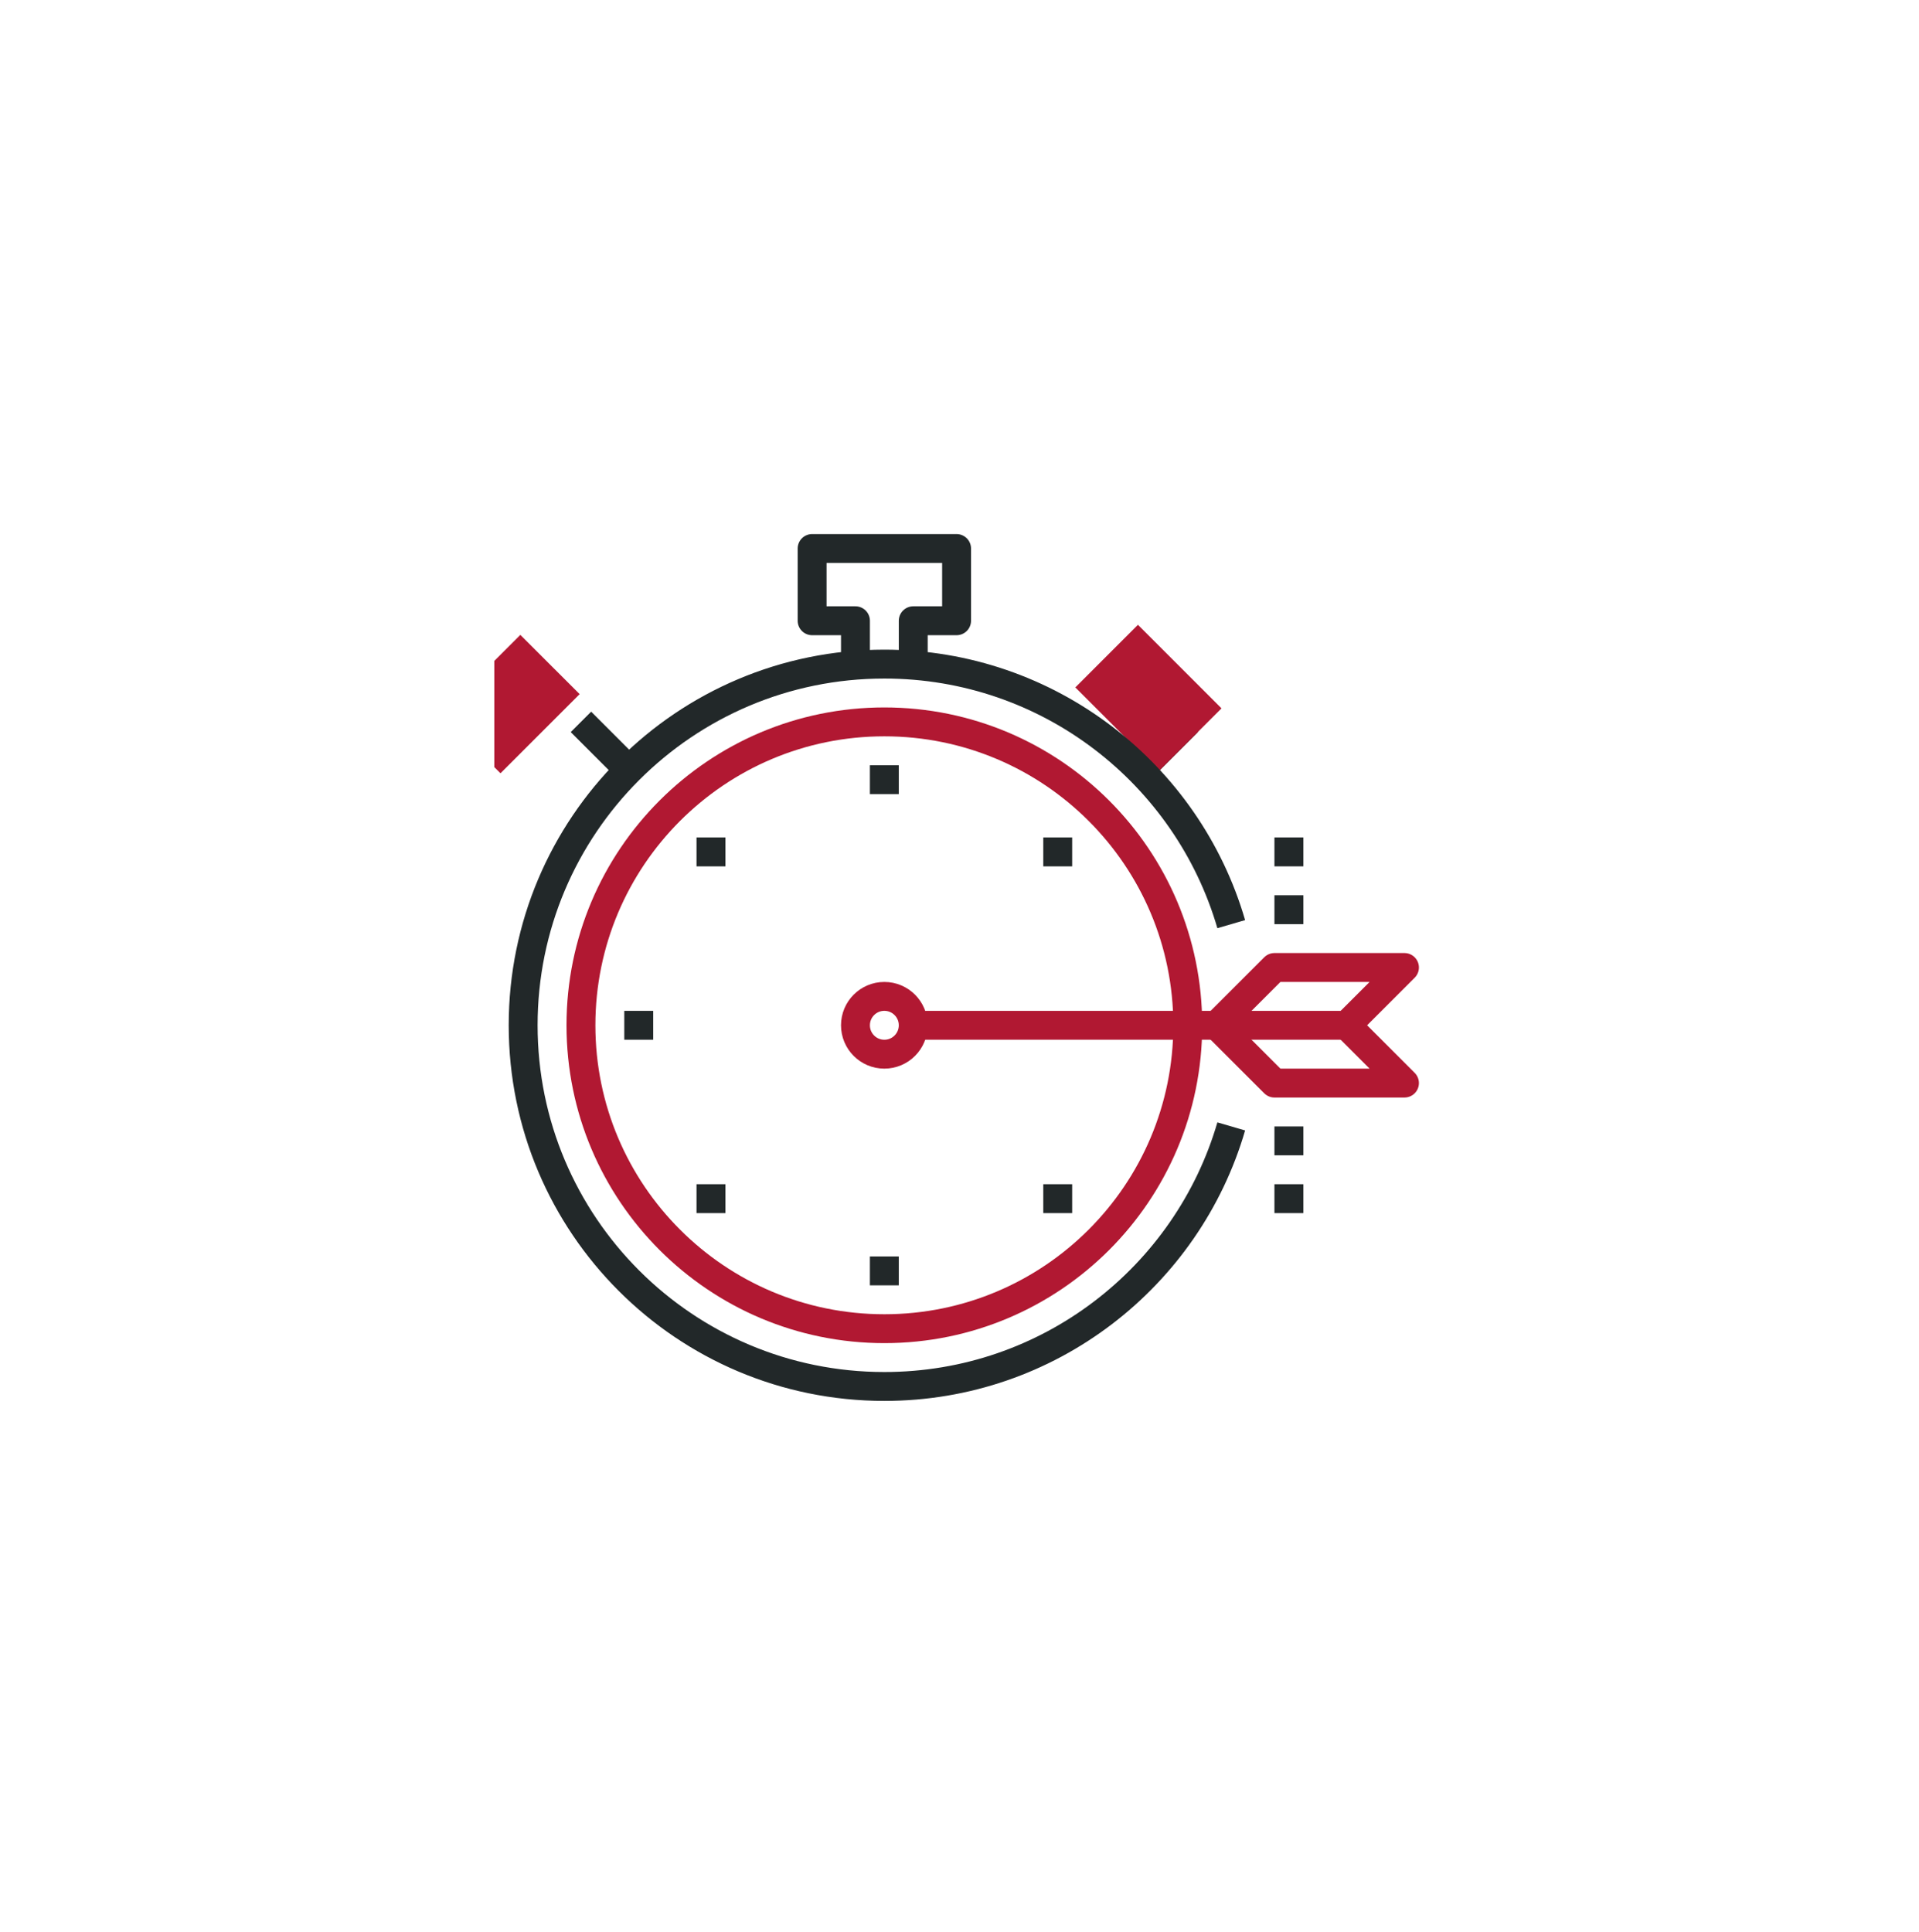 <svg width="146" height="147" viewBox="0 0 146 147" fill="none" xmlns="http://www.w3.org/2000/svg">
<path d="M72.881 0.755L135.975 37.183V110.038L72.881 146.465L9.786 110.038V37.183L72.881 0.755Z" fill="white"/>
<g clip-path="url(#clip0)">
<path d="M65.084 50.527V47.229H61.786V41.733H72.778V47.229H69.481V50.527" stroke="#222829" stroke-width="2.198" stroke-miterlimit="10" stroke-linejoin="round"/>
<path d="M44.199 54.923L47.497 58.221" stroke="#222829" stroke-width="2.198" stroke-miterlimit="10" stroke-linejoin="round"/>
<g filter="url(#filter0_ii)">
<path d="M43.625 48.303L37.604 54.324L42.114 58.834L48.136 52.813L43.625 48.303Z" fill="#B11832"/>
</g>
<path d="M90.366 54.924L87.068 58.221" stroke="#222829" stroke-width="2.198" stroke-miterlimit="10" stroke-linejoin="round"/>
<g filter="url(#filter1_ii)">
<path d="M90.838 47.536L86.074 52.3L92.433 58.659L97.197 53.895L90.838 47.536Z" fill="#B11832"/>
</g>
<path d="M93.675 85.701C90.344 97.133 79.791 105.487 67.282 105.487C52.102 105.487 39.802 93.187 39.802 78.007C39.802 62.827 52.102 50.527 67.282 50.527C79.791 50.527 90.344 58.881 93.675 70.312" stroke="#222829" stroke-width="2.198" stroke-miterlimit="10"/>
<path d="M67.282 78.007H102.457" stroke="#B11832" stroke-width="2.198" stroke-miterlimit="10" stroke-linejoin="round"/>
<path d="M106.854 82.404H96.961L92.564 78.007L96.961 73.61H106.854L102.457 78.007L106.854 82.404Z" stroke="#B11832" stroke-width="2.198" stroke-miterlimit="10" stroke-linejoin="round"/>
<path d="M67.282 101.091C80.031 101.091 90.366 90.756 90.366 78.007C90.366 65.258 80.031 54.923 67.282 54.923C54.534 54.923 44.199 65.258 44.199 78.007C44.199 90.756 54.534 101.091 67.282 101.091Z" stroke="#B11832" stroke-width="2.198" stroke-miterlimit="10"/>
<path d="M67.282 79.106C67.889 79.106 68.382 78.614 68.382 78.007C68.382 77.4 67.889 76.908 67.282 76.908C66.675 76.908 66.183 77.4 66.183 78.007C66.183 78.614 66.675 79.106 67.282 79.106Z" stroke="white" stroke-width="2.198" stroke-miterlimit="10"/>
<path d="M67.282 80.206C68.497 80.206 69.481 79.221 69.481 78.007C69.481 76.793 68.497 75.809 67.282 75.809C66.068 75.809 65.084 76.793 65.084 78.007C65.084 79.221 66.068 80.206 67.282 80.206Z" stroke="#B11832" stroke-width="2.198" stroke-miterlimit="10"/>
<path d="M67.282 58.221V60.42" stroke="#222829" stroke-width="2.198" stroke-miterlimit="10"/>
<path d="M67.282 95.595V97.793" stroke="#222829" stroke-width="2.198" stroke-miterlimit="10"/>
<path d="M48.596 76.908V79.106" stroke="#222829" stroke-width="2.198" stroke-miterlimit="10"/>
<path d="M79.374 64.817H81.572" stroke="#222829" stroke-width="2.198" stroke-miterlimit="10"/>
<path d="M52.993 64.817H55.191" stroke="#222829" stroke-width="2.198" stroke-miterlimit="10"/>
<path d="M79.374 91.198H81.572" stroke="#222829" stroke-width="2.198" stroke-miterlimit="10"/>
<path d="M52.993 91.198H55.191" stroke="#222829" stroke-width="2.198" stroke-miterlimit="10"/>
<path d="M98.06 85.702V87.9" stroke="#222829" stroke-width="2.198" stroke-miterlimit="10"/>
<path d="M98.06 90.099V92.297" stroke="#222829" stroke-width="2.198" stroke-miterlimit="10"/>
<path d="M98.06 63.717V65.915" stroke="#222829" stroke-width="2.198" stroke-miterlimit="10"/>
<path d="M98.06 68.114V70.312" stroke="#222829" stroke-width="2.198" stroke-miterlimit="10"/>
</g>
<defs>
<filter id="filter0_ii" x="33.567" y="44.266" width="14.568" height="18.605" filterUnits="userSpaceOnUse" color-interpolation-filters="sRGB">
<feFlood flood-opacity="0" result="BackgroundImageFix"/>
<feBlend mode="normal" in="SourceGraphic" in2="BackgroundImageFix" result="shape"/>
<feColorMatrix in="SourceAlpha" type="matrix" values="0 0 0 0 0 0 0 0 0 0 0 0 0 0 0 0 0 0 127 0" result="hardAlpha"/>
<feOffset dx="-4.036" dy="-4.036"/>
<feGaussianBlur stdDeviation="2.691"/>
<feComposite in2="hardAlpha" operator="arithmetic" k2="-1" k3="1"/>
<feColorMatrix type="matrix" values="0 0 0 0 0 0 0 0 0 0 0 0 0 0 0 0 0 0 0.25 0"/>
<feBlend mode="normal" in2="shape" result="effect1_innerShadow"/>
<feColorMatrix in="SourceAlpha" type="matrix" values="0 0 0 0 0 0 0 0 0 0 0 0 0 0 0 0 0 0 127 0" result="hardAlpha"/>
<feOffset dy="4.036"/>
<feGaussianBlur stdDeviation="2.018"/>
<feComposite in2="hardAlpha" operator="arithmetic" k2="-1" k3="1"/>
<feColorMatrix type="matrix" values="0 0 0 0 1 0 0 0 0 1 0 0 0 0 1 0 0 0 0.32 0"/>
<feBlend mode="normal" in2="effect1_innerShadow" result="effect2_innerShadow"/>
</filter>
<filter id="filter1_ii" x="81.811" y="43.273" width="15.386" height="19.649" filterUnits="userSpaceOnUse" color-interpolation-filters="sRGB">
<feFlood flood-opacity="0" result="BackgroundImageFix"/>
<feBlend mode="normal" in="SourceGraphic" in2="BackgroundImageFix" result="shape"/>
<feColorMatrix in="SourceAlpha" type="matrix" values="0 0 0 0 0 0 0 0 0 0 0 0 0 0 0 0 0 0 127 0" result="hardAlpha"/>
<feOffset dx="-4.263" dy="-4.263"/>
<feGaussianBlur stdDeviation="2.842"/>
<feComposite in2="hardAlpha" operator="arithmetic" k2="-1" k3="1"/>
<feColorMatrix type="matrix" values="0 0 0 0 0 0 0 0 0 0 0 0 0 0 0 0 0 0 0.25 0"/>
<feBlend mode="normal" in2="shape" result="effect1_innerShadow"/>
<feColorMatrix in="SourceAlpha" type="matrix" values="0 0 0 0 0 0 0 0 0 0 0 0 0 0 0 0 0 0 127 0" result="hardAlpha"/>
<feOffset dy="4.263"/>
<feGaussianBlur stdDeviation="2.131"/>
<feComposite in2="hardAlpha" operator="arithmetic" k2="-1" k3="1"/>
<feColorMatrix type="matrix" values="0 0 0 0 1 0 0 0 0 1 0 0 0 0 1 0 0 0 0.32 0"/>
<feBlend mode="normal" in2="effect1_innerShadow" result="effect2_innerShadow"/>
</filter>
<clipPath id="clip0">
<rect width="70.35" height="65.953" fill="white" transform="translate(37.603 40.634)"/>
</clipPath>
</defs>
</svg>
